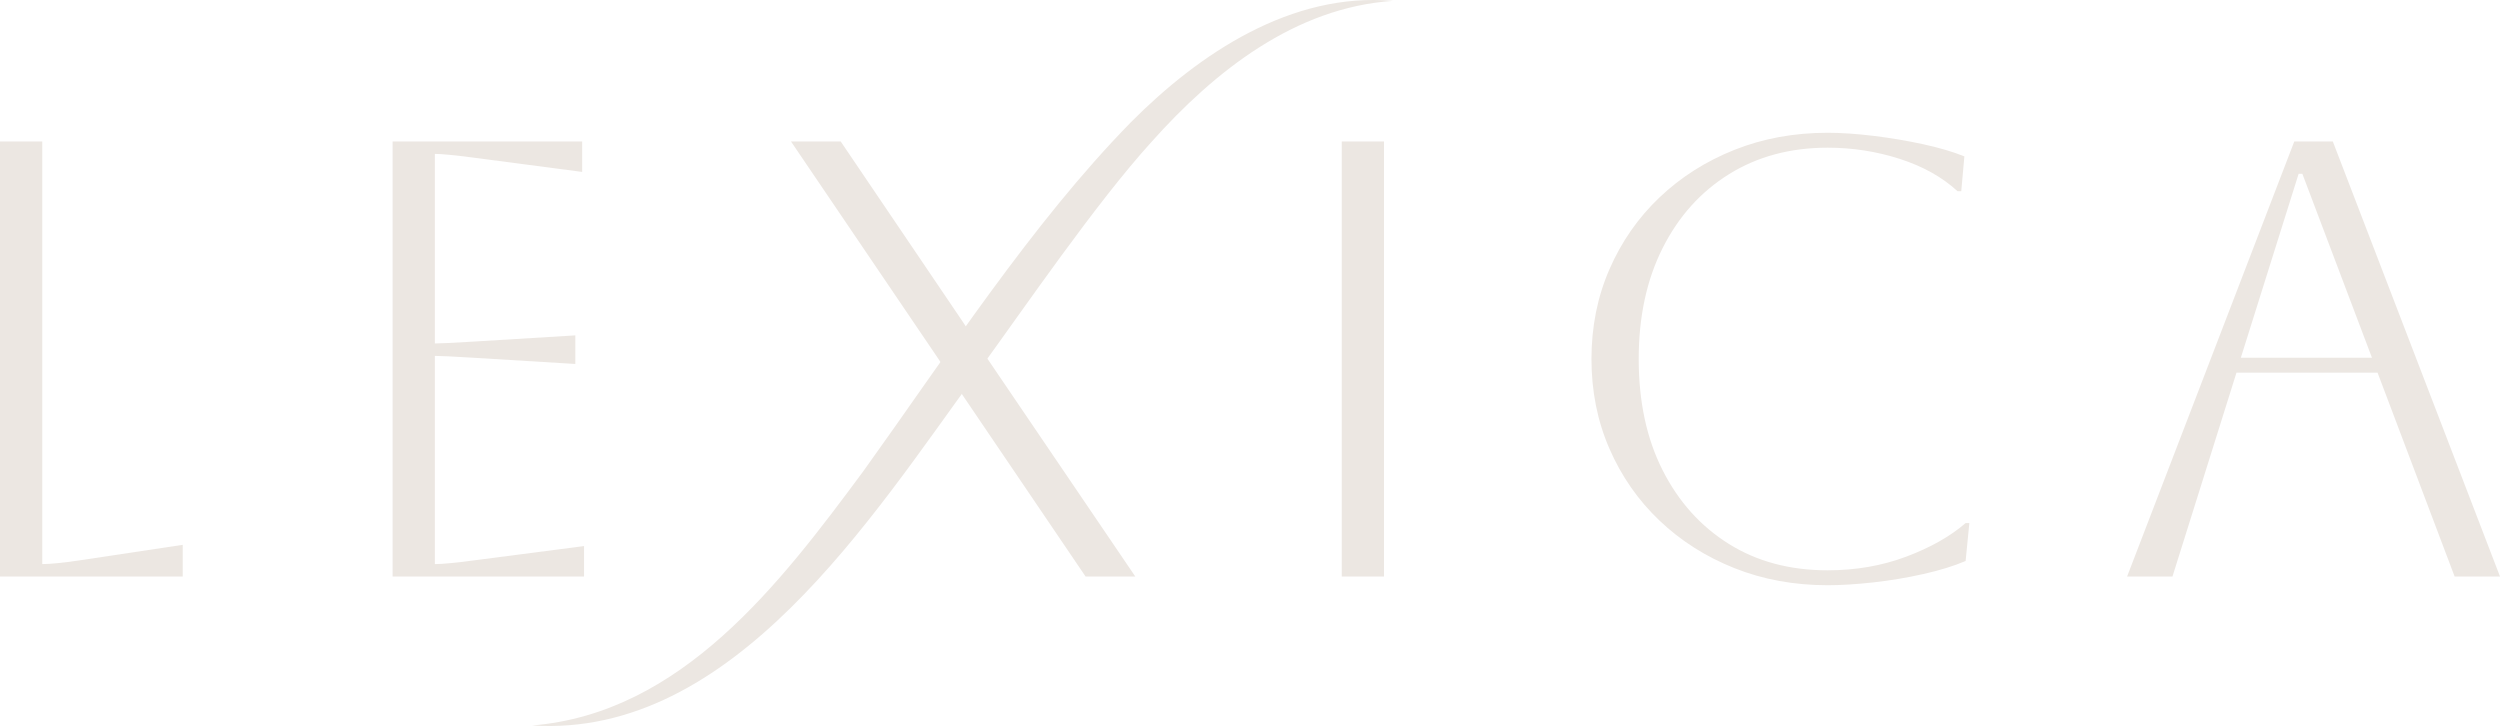 <?xml version="1.0" encoding="UTF-8"?><svg id="Layer_1" xmlns="http://www.w3.org/2000/svg" viewBox="0 0 674.681 195.933"><defs><style>.cls-1{fill:#ece7e2;}</style></defs><path class="cls-1" d="M0,38.179h11.404v114.054c2.122,0,5.478-.335,10.065-1.006l27.843-4.193v8.554H0V38.179Z"/><path class="cls-1" d="M105.953,155.587V38.178h51.156v8.218l-29.353-3.857c-5.144-.671-8.611-1.006-10.399-1.006v51.156c1.452,0,4.919-.167,10.399-.502l27.509-1.678v7.715l-27.509-1.677c-5.48-.335-8.947-.503-10.399-.503v56.189c2.014,0,5.535-.336,10.567-1.007l29.688-3.857v8.218h-51.659Z"/><polygon class="cls-1" points="253.383 97.051 213.465 38.179 226.882 38.179 259.926 86.987 262.776 91.348 306.385 155.588 292.967 155.588 256.234 101.412 253.383 97.051"/><rect class="cls-1" x="362.103" y="38.179" width="11.404" height="117.409"/><path class="cls-1" d="M531.473,141.163l-1.008,10.231c-3.13,1.342-6.934,2.515-11.404,3.522-4.473,1.007-9.002,1.761-13.586,2.265-4.586.503-8.667.754-12.244.754-9.057,0-17.444-1.538-25.159-4.612-7.716-3.074-14.454-7.351-20.212-12.831-5.76-5.477-10.26-11.935-13.502-19.372-3.244-7.436-4.864-15.515-4.864-24.238s1.62-16.798,4.864-24.236c3.242-7.434,7.742-13.892,13.502-19.372,5.758-5.478,12.496-9.755,20.212-12.832,7.715-3.073,16.102-4.612,25.159-4.612,3.69,0,7.826.281,12.412.839,4.584.561,9.057,1.315,13.418,2.264,4.361.952,8.051,2.041,11.07,3.271l-.84,9.392h-1.005c-4.139-3.8-9.339-6.709-15.599-8.721-6.263-2.013-12.747-3.02-19.456-3.02-10.064,0-18.927,2.378-26.585,7.129-7.659,4.754-13.642,11.405-17.947,19.96-4.306,8.554-6.456,18.533-6.456,29.938,0,11.518,2.15,21.527,6.456,30.024,4.305,8.499,10.258,15.124,17.863,19.876,7.603,4.754,16.493,7.127,26.669,7.127,7.603,0,14.676-1.228,21.216-3.689,6.543-2.459,11.88-5.477,16.018-9.057h1.008Z"/><path class="cls-1" d="M620.338,46.901l-15.6,49.646h35.392l-18.787-49.646h-1.005ZM574.045,155.587l45.119-117.409h10.399l45.118,117.409h-12.243l-20.8-55.015h-38.073l-17.276,55.015h-12.244Z"/><path class="cls-1" d="M143.556,195.787c40.397-3.265,67.012-38.342,89.384-68.556,22.411-31.155,45.424-66.852,72.246-94.228C323.678,14.392,348.562-2.188,375.941.237c-26.427,1.778-48.16,18.992-65.189,38.068-15.088,16.635-33.717,43.957-47.117,62.404-28.262,38.585-65.692,98.579-120.079,95.078"/></svg>